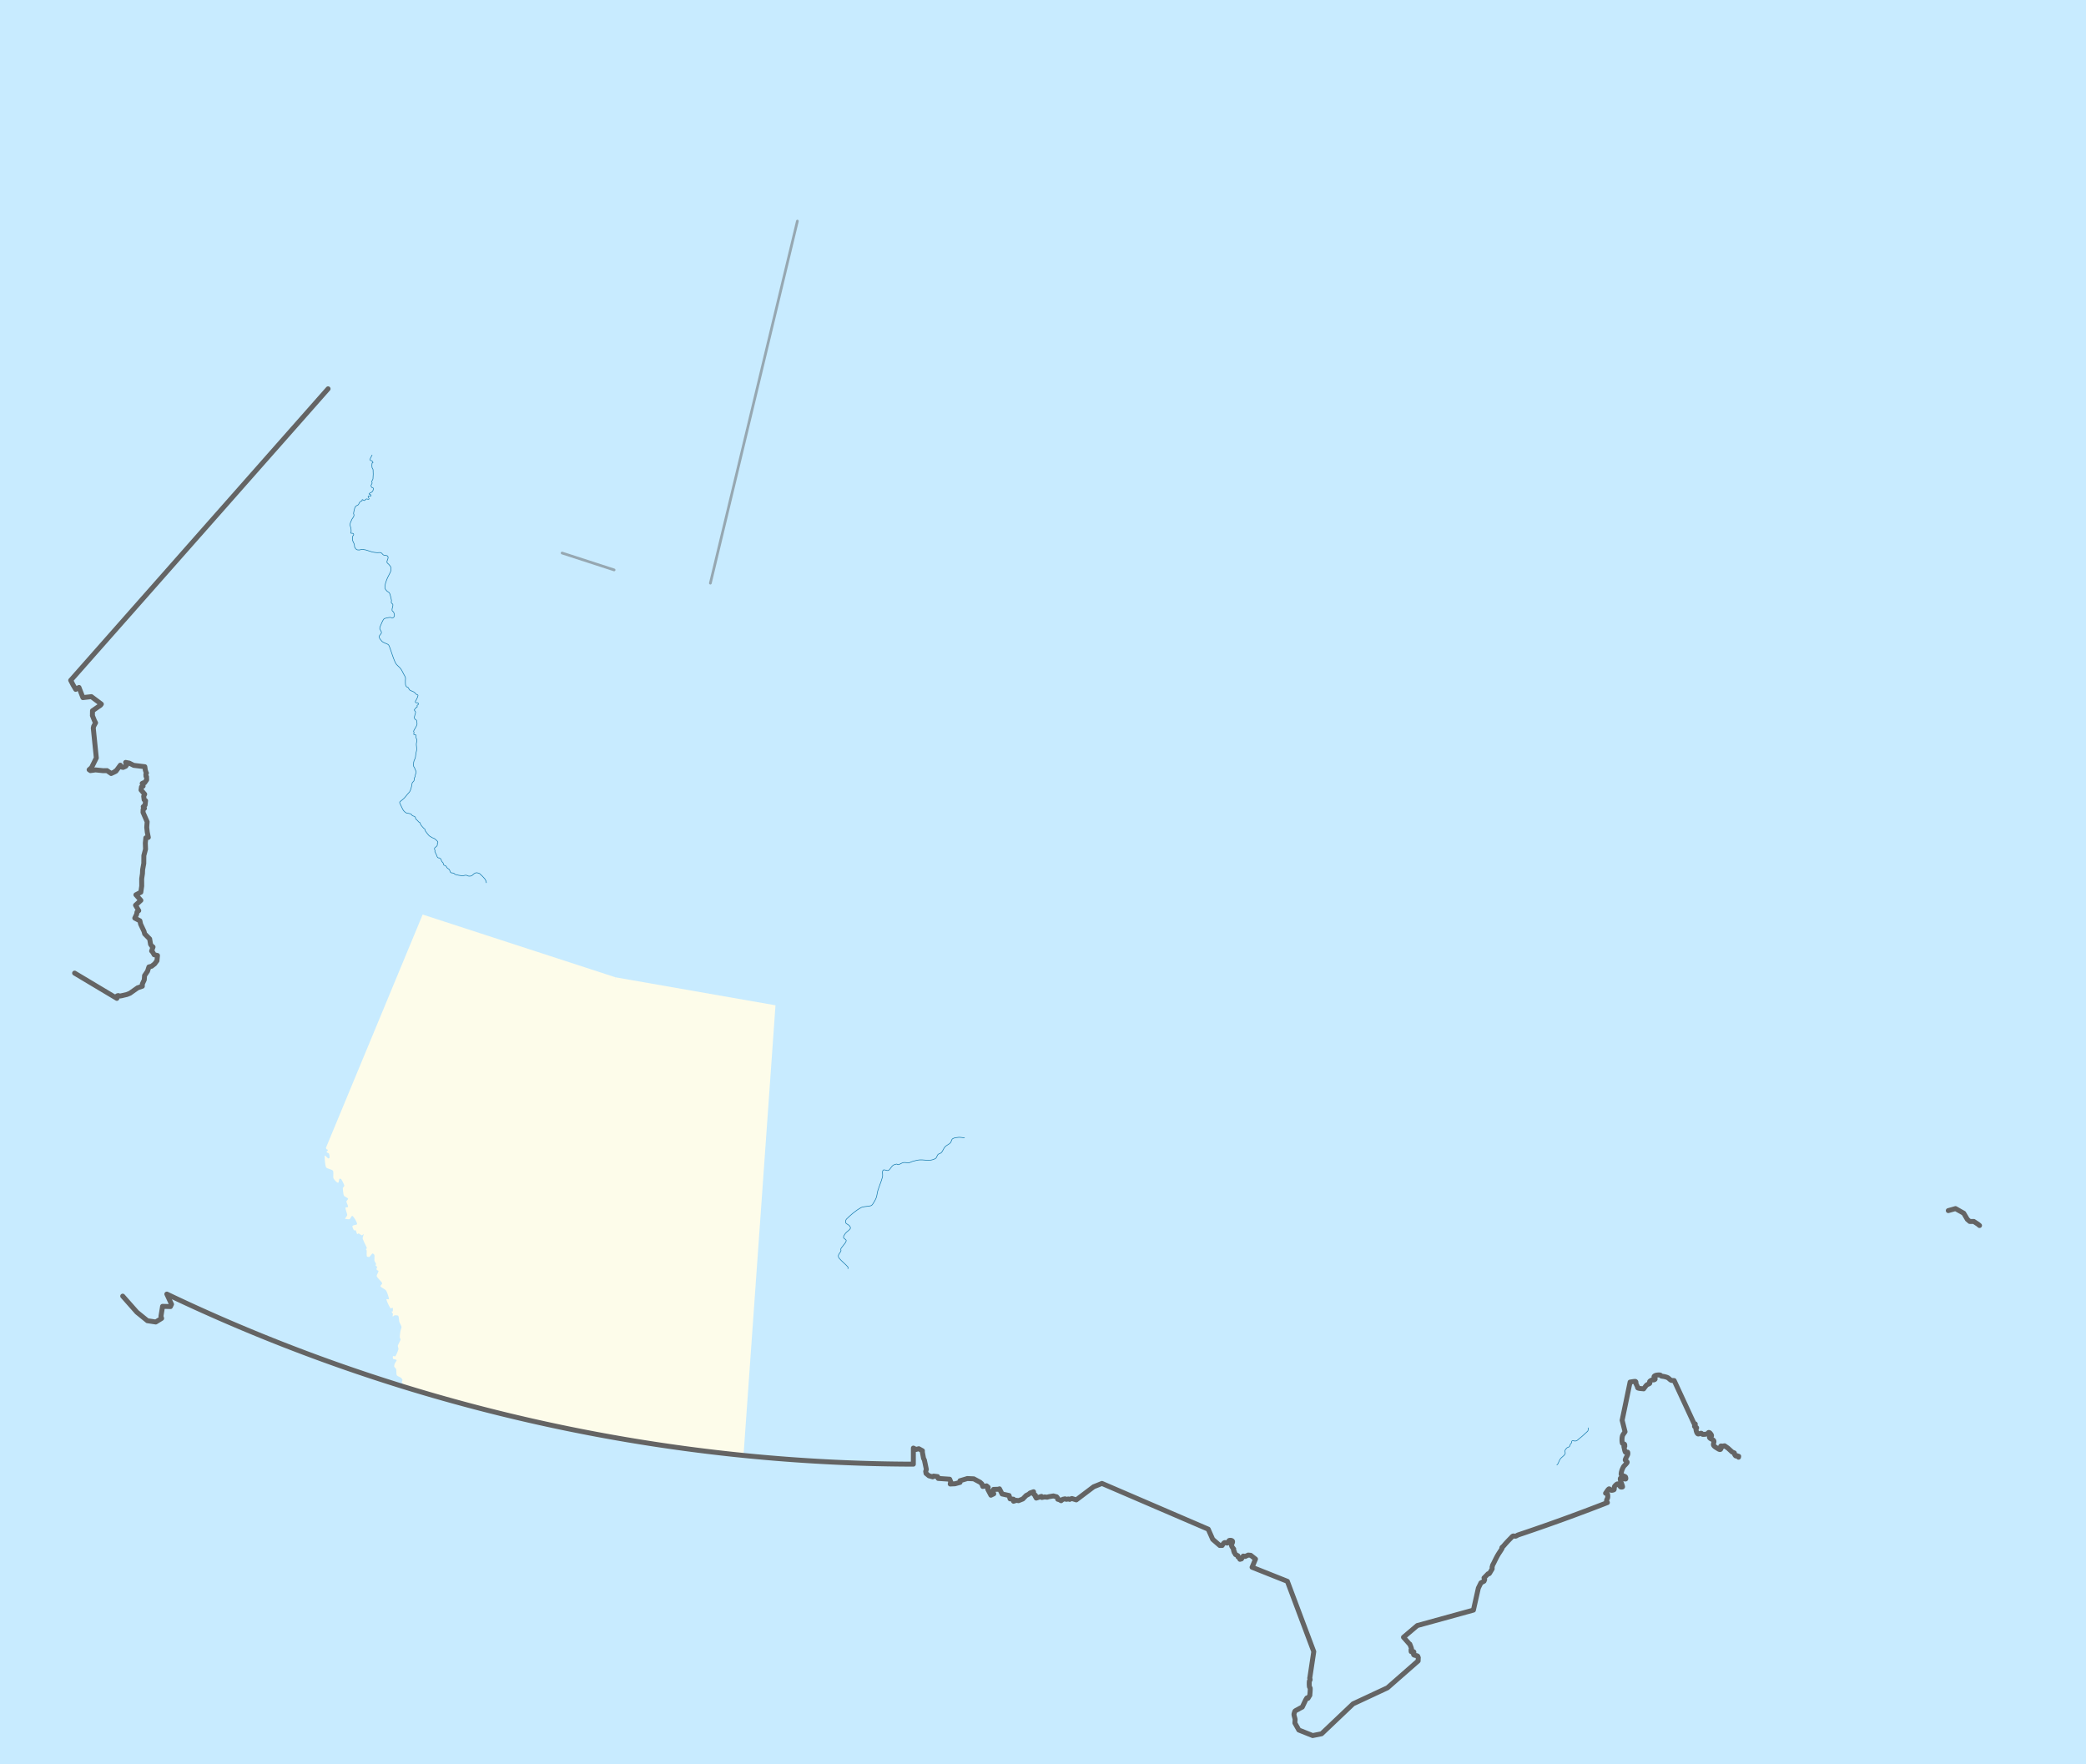 <svg xmlns="http://www.w3.org/2000/svg" xmlns:xlink="http://www.w3.org/1999/xlink" width="1114" height="942" viewBox="-24500 -27050 55700 47100"><style>path{stroke-linejoin:round;stroke-linecap:round}</style><defs id="defs1"><clipPath id="Mainland-Clip"><use xlink:href="#Mainland"/></clipPath><clipPath id="Killiniq-Clip"><use xlink:href="#killiniq"/></clipPath><clipPath id="NT-NU-Clip"><use xlink:href="#victoria"/><use xlink:href="#melville"/><use xlink:href="#mackenzie_king"/><use xlink:href="#borden"/></clipPath></defs><path id="SEA" fill="#c8ebff" stroke="none" d="M-24500-27050h55700v47100h-55700z"/><path d="m-3208-21147-2324 9668m-3959-805 1389 451" id="P-BORDERS1" fill="none" stroke="#646464" stroke-width="72" opacity=".5"/><g id="LAND" fill="#e0e0e0"><use xlink:href="#Mainland"/><use xlink:href="#i-US"/><use xlink:href="#i-GL"/><use xlink:href="#i-PM"/><use xlink:href="#i-IS"/></g><g id="BC" fill="#fdfcea"><path clip-path="url(#Mainland-Clip)" d="m-22032-7952 8818 5321V9968h-531a46541 46541 0 0 1-6300-2465h-2000V-393h665l11-40-2-26 27-8 39 12 43-6 152-36 79-32 204-144 127-44v-58l52-113 8-113 79-117 37-114 72-19 81-63 62-84 14-139-89-21-35-63-32-37 37-107-35-27-31-45-24-143-133-135-18-68-90-191-20-90-136-72 49-103 10-59 46-38-85-144 142-130-132-148 131-69 24-165-1-193 21-143 4-101 31-167 2-210 45-170-6-166 14-137 66-12-28-140-14-128 11-147-110-253 3-80 35-27-32-45 49-45 13-115-38-26-12-91 26-56-97-113 11-80 44-23-24-71 26-14 37-4 56-78-2-81-16-15-3-53 15-33-7-8-22-69-14-92-296-36-119-60-97-19 24 73-23 30-68 30-38-8-37-51-116 159-17-1-8 16-104 48-111-77-101 2-206-21-135 19-35-24 65-58 127-257-81-795 10-49 51-94-27-50-58-144z"/><use xlink:href="#i-CA-BC"/></g><path d="m-13214-2631 5150 1676v11709h-2814a46543 46543 0 0 1-2867-786c0-1-3-4-2-5 3-9 23-34 21-43-3-15-41-47-44-62-3-13 19-53 16-67-3-13-29-46-40-55-20-16-98-44-111-67-16-28-8-130-17-161-5-17-48-54-52-71-4-16 9-64 15-79 7-19 55-73 49-93-6-18-78-18-91-32-10-11-14-62-4-73 8-9 54 13 62 3 25-32 73-150 82-191 4-17-20-71-16-89 8-35 64-130 72-166 3-12-21-47-21-59 0-33 13-133 18-166 4-22 31-89 29-112-4-29-49-106-57-134-10-32-10-135-29-161-11-16-76-17-95-16-13 2-43 38-53 31-11-8 8-53 5-65-3-14-33-50-34-64 0-6 27 0 28-6 5-18 10-79-1-94-7-9-49 22-56 13-32-43-103-189-112-241-3-14 69 8 69-6-2-48-51-188-77-229-21-31-131-81-149-114-8-16 52-64 45-81-16-45-132-142-145-187-9-28 47-109 47-138 1-10-37-20-43-28-6-9-10-40-9-50 1-5 14-13 16-17 1-3 1-15-1-17-7-9-37-27-41-37-3-8 14-32 12-41-4-18-39-68-42-87-6-29 6-122-2-151-3-12-37-44-49-40-24 9-65 81-88 92-12 6-58-6-63-18-12-29-3-126-7-157-1-7-18-24-17-31s25-24 23-31c-17-53-99-201-111-256-5-24 24-98 30-122-11 7-41 38-53 37-20-2-67-45-86-50-8-2-32 22-38 16-14-15-27-82-41-98-6-7-41 4-47-4-13-19-48-92-37-114 12-23 122-26 122-52-1-50-84-188-126-216-19-12-54 76-74 85-22 9-93-2-116-5-2-1-3-9-4-12 11-18 55-69 56-91 1-40-50-156-46-196 1-15 66-9 68-23 5-30-43-114-43-144 0-17 51-58 44-74-10-25-98-57-110-82-18-37-30-162-29-203 1-15 42-48 39-63-7-37-59-139-81-170-5-8-40-21-47-14-15 17-17 108-40 106-33-3-108-87-121-119-16-37 8-168-15-202-22-34-162-54-182-90-31-54-36-246-41-308 0-4 17-2 21 0 17 13 61 62 80 70 8 4 31-14 32-22 3-21-6-88-16-107-7-13-60-27-64-42-4-13 37-41 38-54 0-8-30-13-36-19-6-5-17-27-21-34z" id="AB" fill="#fdfcea"/><path d="m-8064-955 4271 747-854 12019a46542 46542 0 0 1-6231-1057z" id="SK" fill="#fdfcea"/><path clip-path="url(#Mainland-Clip)" d="M-3793-208h7371v11823H-111l-1 429a46543 46543 0 0 1-4535-233l19-197-22-2 40-393-18-2 39-390-21-2 19-189 21-201-21-3 40-389-23-2 40-390-21-2 40-388-21-2 40-387-5-1 36-344-22-2 40-382-19-2 40-382-22-2 40-382-19-2 40-381-23-2 41-381-23-3 40-380-25-3 41-380-24-2 41-379-23-3 41-379-24-3 41-378-24-3 41-378-24-3 41-378h-2z" id="MB" fill="#fdfcea"/><g id="ON" fill="#fdfcea"><path clip-path="url(#Mainland-Clip)" d="M3578 3252v-100h12653v10500l-71 93-17 81-3-1-20 28-23 18-22 9-37 38-8 18c-18 10-41 27-61 31-20 5-48-10-67-3-21 8-39 33-55 49-38 38-88 90-125 131-25 26-54 63-79 90-11 12-30 24-39 38-3 5 7 15 4 20-31 58-84 128-116 185-37 64-79 153-112 219l-22 40-16 57 2 47-71 119-11 11-29 2-32 34-75 76 17 45-17 42-82 44-69 140-132 588-1499 413-368 312 159 180 10 4c14 38 37 87 45 127 2 9-13 17-13 25 0 5 12 6 12 11 2 12-16 31-6 38 16 11 52-11 66 3 12 11-7 38-7 55 1 9 3 25 12 30 26 14 71 13 97 28 11 8 13 30 19 42l1 3-2 23-2 63-819 718-918 428-841 799-238 48-370-148-105-187 3-57c1-13 4-30 2-43-6-38-26-87-29-126-1-19 8-43 14-61 3-11 8-28 18-35 25-20 65-36 93-51l4-5 92-48 92-193 30-49 31 8 32-55 17-25c3-56 13-130 10-186 0-15-19-29-21-43-6-44-6-102-2-146 1-14 20-28 21-42 2-13-8-30-11-43l3-9 105-697-705-1878-942-375 91-218-128-101-67-6-77 36-55-9-47 75-41 11-24-48-26-13-6-35-63-32-11-24-23-31 6-18-16-11-12-51 9-10-4-5c-17-27-50-59-55-90-5-35 39-83 25-115-11-24-60-29-84-20-22 8-22 57-44 67s-59-18-83-9-41 44-59 63l-4 12-64 1-189-164-120-272-2838-1221-221 89-464 350-117-36-55 18-3 5-36-11-56 9-34-13-58 12-47 38-46-27-43-12-7-37-23-28-87-23-119 20-46 13-70-6-73 14-7-4-3-25-139 45-28-49 5-28-42-23-7-69-93 33-37 32-67 35-91 93-114 45-56-9-76 24-1-54-92-10-27-89-186-41-70-137-30 11-128 4-29 42 34 76-76 37-86-163 13-49-43-37-101 15-25-69-47-43-169-91-171-8-196 59v44l-133 37-128 6 13-60-28-68-306-21-17-49-107-13-23 20-100-28-78-64-9-54 17-55-52-247-23-47-31-164 1-38-97-54-73 19-71-36 9-3817 974-991z"/><use xlink:href="#i-CA-ON"/></g><g id="QC" fill="#fdfcea"><path clip-path="url(#Mainland-Clip)" d="M10559 8018 7927 4518v-9500h16688V6503h-1297l-4024 3467-76-6c-11-22-28-50-35-74-4-10 3-27-1-37-2-8-10-19-18-19-42-1-97 13-138 18l-212 1019 77 307c-21 36-61 78-71 119-12 54-14 132 0 187 5 18 45 14 57 29 10 13 5 38 7 54l-23 9c8 29 22 121 39 146 7 10 52-6 60 2 9 9 7 49 3 61-9 31-64 114-66 147-1 16 55 47 51 62-7 29-79 90-95 115-13 20-42 84-48 107-7 21-25 90-14 109 12 22 93 40 110 58 9 8 17 54 6 57-27 8-129-43-140-16-17 43 56 178 58 224 0 10-41 10-49 5-20-12-60-81-83-82-22-2-72 52-83 70-9 15-1 70-12 83-10 11-59 20-74 18-14-2-48-45-61-38-26 13-73 93-91 116 14 3 39-2 46 11 14 27 14 70 11 100-3 28-29 60-31 88-1 17 15 36 22 51a51015 51015 0 0 1-2390 866l8-18 37-38 22-9 23-18 20-28 3 1 17-81 71-93-156-84-26-304c-23 0-54 0-77-1-1 0 1-3 1-3-19 2-43 11-61 10-28-2-64-22-91-18-19 2-34 29-52 34-49 14-121 7-166 29-22 11-21 53-37 71-17 18-46 35-69 44-26 10-68 6-92 21-24 14-38 53-59 70-63 52-160 106-218 162-35 33-58 96-89 132-8 9-27 20-39 15-42-17-86-64-128-82-30-13-75-22-108-19-31 3-73 17-95 39-10 10 19 34 10 45-21 23-62 46-93 48-32 1-68-34-100-38-34-4-82 26-114 12-45-21-89-76-117-117-6-9 18-22 16-33-1-13-11-30-23-35-14-5-36 14-48 7-16-9-27-35-32-53-6-22 6-57-5-78-9-16-35-26-52-30-19-4-46-2-65 4-10 2-27 11-26 21 4 27 42 56 39 84-1 19-30 39-49 38-56 0-131-19-183-41-32-13-67-45-87-72-13-18 1-60-18-71-75-43-189-69-272-95-26-8-63-20-91-19-6 0 3 21-4 22-35 8-85 5-121 3-37-2-85-15-122-15-12 0-25 17-37 17-25 1-56-16-80-14-27 1-62 11-87 23-15 7-24 35-40 37-21 3-44-25-65-25-71 1-164 25-235 29-12 0-30-7-37-16-10-11-2-38-14-47-31-21-85-25-119-42-38-20-87-50-117-80-23-23-33-69-54-93-19-20-57-33-76-53-32-35-60-94-93-128-6-6-22 4-29-1-32-21-71-54-97-82-20-21-35-59-55-80-26-29-78-52-96-87-24-46-11-125-37-170-36-61-134-106-163-171-18-40 16-101 23-144z"/><use xlink:href="#i-CA-QC"/></g><g id="NB" fill="#fdfcea"><path clip-path="url(#Mainland-Clip)" d="m20462 8543 8-12 38-20 136-153 68-33 53 30 1324-398h1501v3763h-1837l-115-105-88-61-39 6c-3 4-5 12-9 12-17 0-41-21-54-10-11 9 12 32 10 46-3 15-10 41-25 44-22 4-49-14-67-26-36-23-91-50-110-87-17-32 22-88 5-120-20-38-96-48-115-87-8-19 52-23 54-44 4-24-22-54-38-73-8-9-26-20-38-17-12 4-15 30-27 34-39 12-93 19-133 16-14-2-24-28-39-29-28-3-69 31-92 14-31-24-42-83-49-122-3-12 24-28 18-39-8-18-48-18-55-37-6-18 23-42 20-61-2-11-24-11-34-17l-530-1145c-24-3-59 1-82-9-30-13-59-52-89-68-26-14-65-23-94-30-22-6-55-6-77-14-11-5-20-23-32-26-21-5-51-3-73-1-19 2-46 7-64 17-11 5-27 19-27 31 1 20 33 40 30 59-2 14-27 20-41 24-9 2-22-8-30-4-24 9-58 24-74 44-9 12 10 39 0 51-17 20-58 25-78 43-30 27-59 73-84 104-46-7-109-6-152-23-13-6-13-32-18-46l154-127 124-149 72-186-165-371 179-80-38-86 357-162c-1 5-5 12-3 17 8 18 18 46 35 57 10 7 28-6 40-8 8-1 18-3 26-3 32 1 75 2 106 8 8 2 15 11 22 16 1-17-5-43 3-58 7-12 26-17 39-21 16-5 43 2 57-8 16-12 22-40 34-56s26-44 46-49c25-5 63 34 84 19 15-11-27-38-30-57-3-14 3-34 9-47 8-16 23-37 38-47 13-9 36-6 51-12 3-1 3-8 4-11z"/><use xlink:href="#i-CA-NB"/></g><g id="NS" fill="#fdfcea"><path clip-path="url(#Mainland-Clip)" d="m23343 9612-8-20 255-206v-500h2300v4000h-3654v-972l934-1826 43-202 46-38-4-46 13-54 6-60v-24l73-35z"/><use xlink:href="#i-CA-NS"/></g><use xlink:href="#i-CA-PE" id="PE" fill="#fdfcea"/><g id="NL" fill="#c12838"><path clip-path="url(#Mainland-Clip)" d="M15756-4173h9500v5985h-641l-362-534a43223 43223 0 0 1-3895 2352c-19-20-74-42-62-67 15-32 125-9 112-42-33-81-131-163-209-202-45-22-118 27-166 14-34-9-68-50-85-81-16-28-29-76-19-106 15-42 62-84 96-113 65-58 207-92 230-176 14-51-127-7-173-33-33-19-50-74-71-105-3 28 3 118-14 141-31 44-184 122-208 170-16 31 17 139 30 172 5 12 46 26 55 35 19 19 76 77 84 102 10 30-10 128 1 158 9 25 79 74 89 98 7 20-17 85-11 106s53 71 66 89c1 1-3-5-4-4-13 7-59 26-59 40 1 29 48 109 66 132 16 21 87 60 101 82 8 13 2 65-5 79-5 10-41 21-47 31-12 24-9 131-37 131-43 1-137-107-175-128-7-4-30 10-37 13-20 7-84 22-100 37-8 7 12 46 3 52-27 16-120 41-151 37-28-4-93-70-121-70-16 0-24 80-37 71-25-19-38-121-60-143-17-18-96-27-117-41-11-8-22-49-30-59-1-3-10-2-13-2-8 34-9 152-39 169-22 13-36-106-61-114s-101 36-121 53c-14 12-22 74-38 84-16 11-79 14-96 4-14-9-11-69-24-79-31-25-139-77-177-85-10-2-23 35-19 44 13 24 84 77 93 103 4 12-33 46-45 44-25-3-90-47-109-64s-73-76-74-101c-2-21 69-66 62-86-18-51-146-162-167-211-9-23 41-96 32-118-13-32-115-84-125-117-5-17 88-22 79-37-24-41-139-140-186-147-23-4 11 97 1 118-7 16-72 29-73 46-3 41 57 156 54 197-3 33-55 129-84 145-22 12-98-24-118-38-22-16-58-101-84-105-18-4-12 71-23 85-5 6-31-7-38-9-16-2-66 0-78-10-35-31-129-139-145-183-9-24 7-113 30-122 39-15 184 68 206 33 26-42-60-188-82-232-6-11-51-22-52-34-3-21 47-79 37-98-15-28-103-80-135-84-31-4-119 57-149 49-53-14-180-128-230-151-10-5-43 21-54 19-8-1-22-24-20-32 3-14 55-51 43-60-47-33-225-69-272-102-22-15-51-95-48-121 2-21 73-63 67-83-18-55-161-176-170-233-5-33 104-87 115-118 7-20-58-89-39-96 34-14 143 44 180 42 10-1 10-43 5-53-7-13-53-36-58-50-3-7 26-12 32-15 8-29 56-120 41-146-21-36-149-75-185-98-45-29-188-114-218-159-10-16 49-61 66-68 14-6 61 4 73 13 6 5-14 33-7 37 54 31 226 103 285 120 39 11 162 40 199 23 19-9 0-90-12-109-23-35-131-110-154-146-6-9 45-27 39-36-18-25-110-64-127-89-12-20 6-97-8-116s-92-28-109-44c-8-9-4-59 7-58 28 3 94 63 121 69 8 2 1-42 9-39 74 32 282 158 353 197 10-6 38-32 50-32 15-1 58 29 73 27 27-4 95-59 122-55 17 2 30 63 43 74 28 23 122 80 157 87 10 3-5-46 4-51 22-13 107-8 127-23 10-7-15-46-23-55-12-14-81-35-75-52 8-19 83-8 101-18 18-8 63-49 69-68 9-28-18-121-1-144 12-17 82-3 103 0 32 5 133 17 160 35 17 12 13 92 32 97 28 7 111-35 131-56 12-12-6-80 10-88 35-17 155-19 193-13 31 5 111 75 142 70 32-5 91-92 118-110 11-7 64 8 64-5 0-17-49-49-65-57-23-13-108-22-126-42-9-10 39-46 37-60-2-12-49-24-54-36-8-19-25-90-9-103 22-18 139 23 141-5 4-54-101-195-122-245-4-9-9-41-5-50 6-12 45-36 50-49 5-11 10-62-2-59-26 7-78 76-103 87-12 4-61-5-61-18-1-18 52-53 56-71 2-8-40-18-34-25 18-26 107-72 125-98 6-8-14-47-24-45-42 9-153 82-195 92-18 4-76-12-87-27-7-10 35-37 33-49-4-32-39-123-60-147-6-8-41 27-47 18-15-21-13-107-31-126-11-13-73 7-86-4-19-16-61-89-54-113 13-40 113-126 136-161 6-8 15-50 5-48-27 6-93 68-120 75-10 3-31-30-41-30-25 2-96 27-117 40-14 8-37 68-53 62-21-9-53-80-51-103 1-23 65-69 64-91-2-17-58-42-75-39-17 2-45 64-61 58-37-14-138-97-144-136-5-24 96-19 116-33 12-8 33-51 29-65-5-19-49-62-66-73-37-25-171-69-198-105-14-18 31-87 30-110-1-18-40-63-38-80 1-18 54-55 50-72-9-41-94-139-107-179-2-8 42-11 42-20 0-29-23-116-41-138-10-11-66 8-77-2-14-12-34-68-30-86 4-19 72-56 63-73-25-51-172-150-202-198-8-14 32-60 31-77-1-14-27-56-41-57-16-1-48 61-61 51-34-26-71-165-110-184-29-14-119 61-151 57-24-4-59-83-82-92-22-7-96 32-116 21-22-12-56-89-54-114 1-23 62-71 66-93 5-31-36-122-29-152 4-16 66-22 73-36 7-15-25-66-18-81 4-12 52-6 59-16 9-12 11-63 5-78-5-13-43-39-56-46-7-4-33-10-38-4-12 13-15 80-33 84-22 5-89-35-99-55-11-21-5-97 8-116 19-27 111-73 139-92 16-12 66-49 80-64 8-9 37-44 30-55-12-19-76-51-99-55s-96 6-117 18c-8 4 7 38 2 45-16 23-84 73-98 97-9 13 0 67-11 78-10 10-57 5-68-2-17-12-40-77-59-84-22-8-94 13-115 22-10 5-20 42-31 44-22 4-87-25-109-19-15 5-37 75-50 66-28-20-74-120-75-154-1-16 53-37 69-38 32-1 126 37 158 30 22-4 79-56 78-78 0-19-62-49-81-53-16-2-61 34-75 26-24-14-67-93-81-118-20-36-86-147-92-189-3-28 54-104 50-132-2-13-57-8-66 2-23 25-47 131-73 152-15 12-77-11-94-20-12-7-38-41-43-54-13-33-32-141-47-173-10-21-68-61-77-82-7-14-5-66 2-80 4-7 36 2 40-5 7-13 17-67 4-73-24-9-100 30-125 24-22-5-89-50-86-72s90-25 103-43c7-10-48-30-44-41 6-17 68-34 75-50 5-10-23-41-34-43-13-2-50 25-63 26-18 0-70-14-86-23-7-5-22-31-20-39 4-13 35-40 46-49 18-14 78-49 98-62z"/><use xlink:href="#i-CA-NL"/><use xlink:href="#i-CA-NU-NL"/></g><g id="YT" fill="#fdfcea"><path clip-path="url(#Mainland-Clip)" d="M-15922-16462h1000v12984h-174a34499 34499 0 0 1-6936-4474l2-121 214-148 22-29-266-199-226 26-105-271-88 50-70-119-63-122z"/><use xlink:href="#i-CA-YT"/></g><g id="NT" fill="#fdfcea"><path clip-path="url(#Mainland-Clip)" d="M-15092-14714v-1000h11806V-208h-503a34500 34500 0 0 1-4 0 34500 34500 0 0 1-4271-747 34499 34499 0 0 1-5150-1676 34499 34499 0 0 1-1882-847c-11-23-43-90-53-113-1-2-1-8-1-10 4-66 10-264 22-329 4-19 60-62 56-82s-79-40-84-60c-14-55-17-230-1-285 5-19 82-20 93-36 23-34 71-153 62-192-6-27-92-75-120-71-23 3-42 92-65 96-37 6-141-51-178-56-12-1-43 27-55 26-17-1-67-24-80-37-12-12-21-67-34-78-8-6-38 12-47 10s-32-19-35-28c-8-25 6-119-17-131-24-12-91 63-117 61-16-2-21-64-32-76-8-10-44-35-56-30-16 8-29 70-45 77-12 4-44-28-54-37-14-12-47-59-63-67-12-6-54 5-67 2-20-5-98-21-98-42 1-60 97-221 103-281 2-15-67-9-72-23-6-22 18-93 33-110 12-12 76 1 84-14 30-55 81-237 88-299 2-19-30-72-45-84-18-15-99-24-110-45-37-71-106-302-115-381-2-16 59-29 67-43 6-11 2-56-6-65-9-10-59-3-64-15-7-19 18-81 17-102-1-55-2-226-29-274-13-22-107 12-129-2-42-26-135-147-169-184 14-8 61-25 67-39 7-15-22-66-15-80 11-21 83-51 95-71 5-9-30-40-23-48 16-16 105-16 108-38 6-41-73-148-75-189-5-67 11-272 38-333 17-39 151-90 168-128 9-22-69-68-74-91-6-25 27-100 23-125-5-27-64-97-64-125 0-15 50-34 65-33 18 0 64 45 80 37 21-10 36-91 55-105 11-7 59 33 61 21 10-59 5-242-11-300-4-14-63 12-74 3-10-9-15-63-3-70 21-11 99 19 120 7 20-12 65-83 55-105-8-20-90 6-104-9-18-20-13-108-23-134-9-27-68-97-70-126-1-13 55-21 57-35 1-11-46-16-49-27-7-22-6-95 6-115 7-12 64 0 69-14 17-51 21-217 27-272-15-23-50-101-74-115-16-9-74 24-93 20-27-7-128-42-124-71 6-34 134-59 152-89 9-15-63-42-66-60-5-36 32-145 30-182 0-12-36-31-41-42-11-25-16-111-32-134-9-13-66-12-76-24-8-11-8-61 3-71 12-12 73-5 87-16 15-12 26-76 42-87 18-12 88-1 108-10 9-5 22-41 17-50-8-14-67-27-67-43-1-24 68-77 62-100-6-18-84 6-94-9-11-16 14-78 30-86 20-11 91 17 112 10 18-5 53-55 70-63s74-13 93-15c0 0-2 3-2 2 36-23 154-84 179-118 21-29 33-139 33-174-1-32-53-127-37-154 16-25 118-12 145-22 9-3 28-34 22-41-11-12-69-9-78-22-7-11 27-54 20-65-8-12-56-16-70-13-26 7-96 57-124 58-11 1-33-40-28-50 9-17 73-34 80-52 6-15-11-72-26-76-41-12-169 18-209 8-18-5-52-56-50-74 2-16 61-34 66-50 5-15-39-59-29-71 16-18 101-16 118-34 20-20 50-107 47-135-2-20-76-52-67-69 22-43 147-125 184-156l1-2c13-2 63 7 63-6 2-46-65-182-53-227 6-22 95 28 111 13 24-23 43-126 44-160 0-13-40-37-42-50-1-15 14-66 29-68 22-4 82 36 103 46a26929 26929 0 0 1-801-583c18-34 66-142 92-171 18-20 104-42 122-63 17-19 30-97 42-119 23-43 116-157 130-203 5-16-43-53-52-67-1-3 0-12 1-14 6-8 28-28 33-36 2-2 0-9 0-11z"/><use xlink:href="#i-CA-NT"/><use xlink:href="#i-CA-NT-NU"/></g><g id="NU" fill="#fdfcea"><path clip-path="url(#Mainland-Clip)" d="M-9491-12284v-1000H6509V1H94a34500 34500 0 0 1-3883-209l503-4551-1349-501-1906-706-421-843a28552 28552 0 0 1-795-212l-2397-3710z"/><path clip-path="url(#NT-NU-Clip)" d="M-3208-21147h1100v11500h-6100v-2186h106l69 30-86-328 51-110a23675 23675 0 0 0 1498 488l-50 173 84 24 9-31 21 20 42 9 46-12-5-26-38 1 3-27 26-92a23675 23675 0 0 0 900 235z"/><path clip-path="url(#Killiniq-Clip)" d="M15741-4139h-250v-203h255z"/><use xlink:href="#i-CA-NU"/></g><use id="LAKES" fill="#c8ebff" xlink:href="#Lakes"/><g id="SHORELINES_RIVERS" opacity="1" fill="none" stroke="#1278ab"><use stroke-width="20" xlink:href="#Lakes"/><path stroke-width="16" d="M-14565-14899c-17 35-45 80-56 118-2 9 8 24 16 29 7 5 22-3 29 2 13 8 26 26 33 39 3 6 2 16-2 21-4 4-18-4-20 2-6 35-7 82-2 117 3 20 27 43 29 64 6 72 5 170-3 242-2 23-27 47-32 70-2 13 12 31 9 45-3 22-29 47-29 69 0 18 16 39 29 52 7 8 30 2 32 13 3 26-4 65-20 86-19 26-64 38-90 58-3 3-5 11-2 14 13 11 39 11 49 25 6 8 1 27-8 31-15 6-37-10-53-7-8 1-17 12-16 19 2 15 18 31 23 46 3 5 8 16 3 20-6 7-20 6-29 5-11-1-25-12-36-10-11 1-22 13-31 20s-17 24-28 24c-18 0-35-21-52-25-4-2-11 5-12 10-2 5 9 14 5 18-12 12-38 15-51 26-12 10-22 28-30 41-7 12-11 31-20 41-11 11-33 15-45 24-13 9-32 22-40 36-13 23-20 57-26 82-7 28-16 66-18 94 0 11 11 24 12 35 0 15-4 35-10 48-10 22-34 45-44 66-19 42-47 97-52 142-4 30 18 69 23 99 4 27 8 63 7 90-1 8-11 18-12 27 0 6 3 16 8 19 8 4 20-1 29 0 10 2 26 4 34 11 6 6 9 20 9 29 0 6-7 12-10 17-7 10-19 23-21 35-5 27-7 66 0 93 8 35 36 76 47 110 7 24 2 58 12 80 11 23 32 50 53 63 17 10 45 6 65 9h2c21-4 50-12 71-12 30-1 70 3 99 10 55 13 124 43 179 56 38 9 90 14 129 18 30 2 72-10 101 1 26 9 45 50 70 62 27 13 72 6 98 21 14 8 25 31 24 47-2 38-36 86-32 124 2 22 35 39 49 56 17 22 45 48 53 74 9 30 10 76 0 107-17 56-62 121-85 175-19 44-43 104-55 150-9 38-21 91-14 129 5 28 33 59 52 79 16 17 47 26 61 43 12 13 19 37 24 53 13 45 29 105 36 151 3 19-10 45-4 63 6 19 41 33 43 54 4 45-29 104-24 149 2 20 35 34 44 53 11 24 22 60 21 87-1 17-12 41-26 52-13 10-37 10-53 9-9 0-18-13-27-12-37 2-84 11-119 20-19 5-47 11-59 26-30 38-55 98-73 142-14 32-36 75-35 110 2 35 48 74 45 109-3 39-64 75-62 113 2 41 45 86 72 117 16 18 47 32 68 43 31 17 80 28 107 51 19 18 29 55 39 80 22 57 46 134 66 192 11 31 25 73 37 103 18 42 38 100 64 137 30 43 90 85 121 127 32 43 62 108 87 155 13 24 34 55 41 82 6 22-1 53-1 76 0 33-2 78 3 112 3 17 11 41 23 54 10 12 35 14 46 25 17 18 26 52 45 67 27 21 74 31 104 49 16 9 35 27 49 41 7 6 11 18 19 23 10 7 29 8 39 16 6 4 10 15 9 21-6 27-22 61-33 87-10 23-34 50-39 75-2 9 10 23 18 28 10 4 25-4 35-1 11 4 28 11 32 22 3 9-5 24-12 32-4 6-17 7-23 13-3 4-4 12-4 17 1 8 10 18 7 25-5 9-22 8-29 14-7 7-9 20-15 28-10 12-30 22-35 36-4 7 5 18 9 25 6 12 24 25 24 38 2 23-12 52-17 74-5 25-18 57-16 81 2 15 18 31 28 42 8 9 26 13 31 24 9 19 9 48 11 69 1 14 4 32 0 45-6 23-22 50-32 70-17 32-46 70-57 104-4 11 12 26 12 38 0 13-10 29-10 41 0 5 5 10 10 11 11 4 30 0 41 6 7 4 11 16 12 23 2 17-5 39-2 56 2 12 15 26 19 38 4 10 7 25 6 36-3 30-16 68-17 97-1 21 6 49 7 71 2 26 5 62 2 89-3 26-14 60-19 87-4 25-5 60-10 85-3 20-10 45-17 64-4 12-16 26-20 38-6 17-11 40-14 58-2 17-2 40-2 58 0 13-1 32 3 45 5 14 19 28 25 41 7 14 13 33 18 47 7 18 23 40 23 60 0 27-18 62-24 89-2 10 2 24-1 33-5 15-22 30-26 44-2 10 6 23 4 33-2 14-9 33-17 46-9 15-32 28-39 44-10 23-9 56-15 80-5 23-13 54-20 76-9 25-20 58-33 80-15 23-42 48-60 69-28 34-63 81-94 112-24 25-63 51-89 74-9 8-23 18-25 29-3 14 7 32 12 44 11 26 29 60 41 85 14 28 29 68 48 92s50 51 77 66c18 9 46 6 66 11 20 6 48 13 66 24 12 8 19 30 32 38 11 8 32 7 44 14 11 5 26 14 32 25 7 11 3 32 9 43 7 13 24 23 34 33 15 15 32 37 48 51 9 8 26 15 37 22 0 1 1 1 1 2 0 0 1 1 1 2 4 14 5 34 13 46 21 31 54 68 79 96 7 7 20 12 28 18 1 1 1 2 2 3 4 15 7 37 15 50 21 33 54 73 78 103 9 10 20 24 31 32 21 15 52 34 75 46 16 8 40 13 56 23 18 11 40 31 56 46 10 10 25 23 33 35 4 8 6 21 4 30-1 9-13 18-15 27-2 7 6 17 5 24-2 12-8 29-16 39-16 20-53 36-62 60-7 19 12 45 14 65 1 5-8 10-6 15 5 20 21 43 28 62 2 5 1 13 4 18 2 5 9 8 12 12s3 12 6 17c1 4 6 8 7 13 1 3-1 8 0 12 3 8 9 19 15 25 5 7 14 14 22 17 5 2 13-3 19-2 13 5 30 15 41 23 5 4 8 12 11 18 5 12 9 30 15 42s16 25 24 36c5 5 15 11 18 17 7 16 5 42 17 54 12 14 42 15 56 28 15 13 24 42 38 56 14 15 42 23 54 39 14 19 18 52 31 72 5 8 18 14 28 17 12 4 30 1 43 4 9 2 21 8 30 14 7 5 13 20 22 22 55 16 129 33 185 37 33 3 76-16 108-15 20 1 44 19 63 23 17 3 41 3 58 0 13-2 30-10 41-18 18-12 37-35 55-47 14-9 35-20 52-23 18-2 41 4 58 8 13 4 31 9 41 18 42 37 95 91 131 134 14 17 26 43 34 62 5 13 6 32 9 45m9654 10304c0-14 8-35 0-45-64-76-169-156-232-232-15-18-28-52-23-75 10-40 54-81 69-120 6-16-8-41-3-57 10-25 36-50 51-72 28-44 88-95 93-147 3-34-69-53-72-86-4-36 29-80 51-109 34-45 108-83 133-134 10-21-15-55-30-73-23-28-80-42-94-75-12-28-2-78 20-100 103-104 254-233 383-303 71-39 188-29 266-52 19-5 39-25 50-42 34-49 74-118 95-174 20-53 25-131 42-186 33-112 97-256 125-370 11-44-6-105 2-149 2-15 16-35 30-37 38-6 91 30 125 14 47-23 76-98 118-130 25-20 67-35 98-39 15-3 34 19 50 16 42-9 91-48 134-56 45-8 107 10 152 4 29-4 63-28 91-35 58-16 137-37 197-41 80-5 188 17 268 10 49-5 116-23 156-51 29-21 35-77 60-103 22-22 70-28 92-51 37-41 60-115 98-155 36-39 107-67 143-106 25-26 26-87 57-108 42-28 113-35 163-39 47-3 108 10 154 14m15819 8734c8-9 22-19 28-30 22-38 38-96 64-131 32-44 100-83 127-130 14-25-10-69-1-96 8-25 34-53 54-71 16-14 49-16 63-32 14-15 15-45 25-62 7-12 23-21 28-33 9-17 3-50 19-59 19-11 51 6 73 5 17-1 42-1 56-12 90-69 204-170 285-249 11-11 14-32 16-46 2-13 0-30 0-43"/></g><g id="P-BORDERS2" fill="none" stroke="#646464" stroke-width="72"><path clip-path="url(#Mainland-Clip)" d="m-13214-2631-2585 6234c4 7 15 29 21 34 6 6 36 11 36 19-1 13-42 41-38 54 4 15 57 29 64 42 10 19 19 86 16 107-1 8-24 26-32 22-19-8-63-57-80-70-4-2-21-4-21 0 5 62 10 254 41 308 20 36 160 56 182 90 23 34-1 165 15 202 13 32 88 116 121 119 23 2 25-89 40-106 7-7 42 6 47 14 22 31 74 133 81 170 3 15-38 48-39 63-1 41 11 166 29 203 12 25 100 57 110 82 7 16-44 57-44 74 0 30 48 114 43 144-2 14-67 8-68 23-4 40 47 156 46 196-1 22-45 73-56 91 1 3 2 11 4 12 23 3 94 14 116 5 20-9 55-97 74-85 42 28 125 166 126 216 0 26-110 29-122 52-11 22 24 95 37 114 6 8 41-3 47 4 14 16 27 83 41 98 6 6 30-18 38-16 19 5 66 48 86 50 12 1 42-30 53-37-6 24-35 98-30 122 12 55 94 203 111 256 2 7-22 24-23 31s16 24 17 31c4 31-5 128 7 157 5 12 51 24 63 18 23-11 64-83 88-92 12-4 46 28 49 40 8 29-4 122 2 151 3 19 38 69 42 87 2 9-15 33-12 41 4 10 34 28 41 37 2 2 2 14 1 17-2 4-15 12-16 17-1 10 3 41 9 50 6 8 44 18 43 28 0 29-56 110-47 138 13 45 129 142 145 187 7 17-53 65-45 81 18 33 128 83 149 114 26 41 75 181 77 229 0 14-72-8-69 6 9 52 80 198 112 241 7 9 49-22 56-13 11 15 6 76 1 94-1 6-28 0-28 6 1 14 31 50 34 64 3 12-16 57-5 65 10 7 40-29 53-31 19-1 84 0 95 16 19 26 19 129 29 161 8 28 53 105 57 134 2 23-25 90-29 112-5 33-18 133-18 166 0 12 24 47 21 59-8 36-64 131-72 166-4 18 20 72 16 89-9 41-57 159-82 191-8 10-54-12-62-3-10 11-6 62 4 73 13 14 85 14 91 32 6 20-42 74-49 93-6 15-19 63-15 79 4 17 47 54 52 71 9 31 1 133 17 161 13 23 91 51 111 67 11 9 37 42 40 55 3 14-19 54-16 67 3 15 41 47 44 62 2 9-18 34-21 43-1 1 2 4 2 5M-8064-955l-2814 11709M-3793-208l-459 4145h2l-41 378 24 3-41 378 24 3-41 378 24 3-41 379 23 3-41 379 24 2-41 380 25 3-40 380 23 3-41 381 23 2-40 381 19 2-40 382 22 2-40 382 19 2-40 382 22 2-36 344 5 1-40 387 21 2-40 388 21 2-40 390 23 2-40 389 21 3-21 201-19 189 21 2-39 390 18 2-40 393 22 2-19 197m8225-8559L872 6807l-974 991-9 3817m10670-3597 1045 4210c-7 43-41 104-23 144 29 65 127 110 163 171 26 45 13 124 37 170 18 35 70 58 96 87 20 21 35 59 55 80 26 28 65 61 97 82 7 5 23-5 29 1 33 34 61 93 93 128 19 20 57 33 76 53 21 24 31 70 54 93 30 30 79 60 117 80 34 17 88 21 119 42 12 9 4 36 14 47 7 9 25 16 37 16 71-4 164-28 235-29 21 0 44 28 65 25 16-2 25-30 40-37 25-12 60-22 87-23 24-2 55 15 80 14 12 0 25-17 37-17 37 0 85 13 122 15 36 2 86 5 121-3 7-1-2-22 4-22 28-1 65 11 91 19 83 26 197 52 272 95 19 11 5 53 18 71 20 27 55 59 87 72 52 22 127 41 183 41 19 1 48-19 49-38 3-28-35-57-39-84-1-10 16-19 26-21 19-6 46-8 65-4 17 4 43 14 52 30 11 21-1 56 5 78 5 18 16 44 32 53 12 7 34-12 48-7 12 5 22 22 23 35 2 11-22 24-16 33 28 41 72 96 117 117 32 14 80-16 114-12 32 4 68 39 100 38 31-2 72-25 93-48 9-11-20-35-10-45 22-22 64-36 95-39 33-3 78 6 108 19 42 18 86 65 128 82 12 5 31-6 39-15 31-36 54-99 89-132 58-56 155-110 218-162 21-17 35-56 59-70 24-15 66-11 92-21 23-9 52-26 69-44 16-18 15-60 37-71 45-22 117-15 166-29 18-5 33-32 52-34 27-4 63 16 91 18 18 1 42-8 61-10 0 0-2 3-1 3 23 1 54 1 77 1l26 304 156 84-71 93-17 81-3-1-20 28-23 18-22 9-37 38-8 18m-274-18109c-20 13-80 48-98 62-11 9-42 36-46 49-2 8 13 34 20 39 16 9 68 23 86 23 13-1 50-28 63-26 11 2 39 33 34 43-7 16-69 33-75 50-4 11 51 31 44 41-13 18-100 21-103 43s64 67 86 72c25 6 101-33 125-24 13 6 3 60-4 73-4 7-36-2-40 5-7 14-9 66-2 80 9 21 67 61 77 82 15 32 34 140 47 173 5 13 31 47 43 54 17 9 79 32 94 20 26-21 50-127 73-152 9-10 64-15 66-2 4 28-53 104-50 132 6 42 72 153 92 189 14 25 57 104 81 118 14 8 59-28 75-26 19 4 81 34 81 53 1 22-56 74-78 78-32 7-126-31-158-30-16 1-70 22-69 38 1 34 47 134 75 154 13 9 35-61 50-66 22-6 87 23 109 19 11-2 21-39 31-44 21-9 93-30 115-22 19 7 42 72 59 84 11 7 58 12 68 2 11-11 2-65 11-78 14-24 82-74 98-97 5-7-10-41-2-45 21-12 94-22 117-18s87 36 99 55c7 11-22 46-30 55-14 15-64 52-80 64-28 19-120 65-139 92-13 19-19 95-8 116 10 20 77 60 99 55 18-4 21-71 33-84 5-6 31 0 38 4 13 7 51 33 56 46 6 15 4 66-5 78-7 10-55 4-59 16-7 15 25 66 18 81-7 14-69 20-73 36-7 30 34 121 29 152-4 22-65 70-66 93-2 25 32 102 54 114 20 11 94-28 116-21 23 9 58 88 82 92 32 4 122-71 151-57 39 19 76 158 110 184 13 10 45-52 61-51 14 1 40 43 41 57 1 17-39 63-31 77 30 48 177 147 202 198 9 17-59 54-63 73-4 18 16 74 30 86 11 10 67-9 77 2 18 22 41 109 41 138 0 9-44 12-42 20 13 40 98 138 107 179 4 17-49 54-50 72-2 17 37 62 38 80 1 23-44 92-30 110 27 36 161 80 198 105 17 11 61 54 66 73 4 14-17 57-29 65-20 14-121 9-116 33 6 39 107 122 144 136 16 6 44-56 61-58 17-3 73 22 75 39 1 22-63 68-64 91-2 23 30 94 51 103 16 6 39-54 53-62 21-13 92-38 117-40 10 0 31 33 41 30 27-7 93-69 120-75 10-2 1 40-5 48-23 35-123 121-136 161-7 24 35 97 54 113 13 11 75-9 86 4 18 19 16 105 31 126 6 9 41-26 47-18 21 24 56 115 60 147 2 12-40 39-33 49 11 15 69 31 87 27 42-10 153-83 195-92 10-2 30 37 24 45-18 26-107 72-125 98-6 7 36 17 34 25-4 18-57 53-56 71 0 13 49 22 61 18 25-11 77-80 103-87 12-3 7 48 2 59-5 13-44 37-50 49-4 9 1 41 5 50 21 50 126 191 122 245-2 28-119-13-141 5-16 13 1 84 9 103 5 12 52 24 54 36 2 14-46 50-37 60 18 20 103 29 126 42 16 8 65 40 65 57 0 13-53-2-64 5-27 18-86 105-118 110-31 5-111-65-142-70-38-6-158-4-193 13-16 8 2 76-10 88-20 21-103 63-131 56-19-5-15-85-32-97-27-18-128-30-160-35-21-3-91-17-103 0-17 23 10 116 1 144-6 19-51 60-69 68-18 10-93-1-101 18-6 17 63 38 75 52 8 9 33 48 23 55-20 15-105 10-127 23-9 5 6 54-4 51-35-7-129-64-157-87-13-11-26-72-43-74-27-4-95 51-122 55-15 2-58-28-73-27-12 0-40 26-50 32-71-39-279-165-353-197-8-3-1 41-9 39-27-6-93-66-121-69-11-1-15 49-7 58 17 16 95 25 109 44s-4 96 8 116c17 25 109 64 127 89 6 9-45 27-39 36 23 36 131 111 154 146 12 19 31 100 12 109-37 17-160-12-199-23-59-17-231-89-285-120-7-4 13-32 7-37-12-9-59-19-73-13-17 7-76 52-66 68 30 45 173 130 218 159 36 23 164 62 185 98 15 26-33 117-41 146-6 3-35 8-32 15 5 14 51 37 58 50 5 10 5 52-5 53-37 2-146-56-180-42-19 7 46 76 39 96-11 31-120 85-115 118 9 57 152 178 170 233 6 20-65 62-67 83-3 26 26 106 48 121 47 33 225 69 272 102 12 9-40 46-43 60-2 8 12 31 20 32 11 2 44-24 54-19 50 23 177 137 230 151 30 8 118-53 149-49 32 4 120 56 135 84 10 19-40 77-37 98 1 12 46 23 52 34 22 44 108 190 82 232-22 35-167-48-206-33-23 9-39 98-30 122 16 44 110 152 145 183 12 10 62 8 78 10 7 2 33 15 38 9 11-14 5-89 23-85 26 4 62 89 84 105 20 14 96 50 118 38 29-16 81-112 84-145 3-41-57-156-54-197 1-17 66-30 73-46 10-21-24-122-1-118 47 7 162 106 186 147 9 15-84 20-79 37 10 33 112 85 125 117 9 22-41 95-32 118 21 49 149 160 167 211 7 20-64 65-62 86 1 25 55 84 74 101s84 61 109 64c12 2 49-32 45-44-9-26-80-79-93-103-4-9 9-46 19-44 38 8 146 60 177 85 13 10 10 70 24 79 17 10 80 7 96-4 16-10 24-72 38-84 20-17 96-61 121-53s39 127 61 114c30-17 31-135 39-169 3 0 12-1 13 2 8 10 19 51 30 59 21 14 100 23 117 41 22 22 35 124 60 143 13 9 21-71 37-71 28 0 93 66 121 70 31 4 124-21 151-37 9-6-11-45-3-52 16-15 80-30 100-37 7-3 30-17 37-13 38 21 132 129 175 128 28 0 25-107 37-131 6-10 42-21 47-31 7-14 13-66 5-79-14-22-85-61-101-82-18-23-65-103-66-132 0-14 46-33 59-40 1-1 5 5 4 4-13-18-60-68-66-89s18-86 11-106c-10-24-80-73-89-98-11-30 9-128-1-158-8-25-65-83-84-102-9-9-50-23-55-35-13-33-46-141-30-172 24-48 177-126 208-170 17-23 11-113 14-141 21 31 38 86 71 105 46 26 187-18 173 33-23 84-165 118-230 176-34 29-81 71-96 113-10 30 3 78 19 106 17 31 51 72 85 81 48 13 121-36 166-14 78 39 176 121 209 202 13 33-97 10-112 42-12 25 43 47 62 67a43223 43223 0 0 0 3895-2352l362 534m-5397 8152 154-127 124-149 72-186-165-371 179-80-38-86 357-162c-1 5-5 12-3 17 8 18 18 46 35 57 10 7 28-6 40-8 8-1 18-3 26-3 32 1 75 2 106 8 8 2 15 11 22 16 1-17-5-43 3-58 7-12 26-17 39-21 16-5 43 2 57-8 16-12 22-40 34-56s26-44 46-49c25-5 63 34 84 19 15-11-27-38-30-57-3-14 3-34 9-47 8-16 23-37 38-47 13-9 36-6 51-12 3-1 3-8 4-11m2881 1069 4 17-73 35v24l-6 60-13 54 4 46m-38351-24562-775 1016c0 2 2 9 0 11-5 8-27 28-33 36-1 2-2 11-1 14 9 14 57 51 52 67-14 46-107 160-130 203-12 22-25 100-42 119-18 21-104 43-122 63-26 29-74 137-92 171a26929 26929 0 0 0 801 583c-21-10-81-50-103-46-15 2-30 53-29 68 2 13 42 37 42 50-1 34-20 137-44 160-16 15-105-35-111-13-12 45 55 181 53 227 0 13-50 4-63 6l-1 2c-37 31-162 113-184 156-9 17 65 49 67 69 3 28-27 115-47 135-17 18-102 16-118 34-10 12 34 56 29 71-5 16-64 34-66 50-2 18 32 69 50 74 40 10 168-20 209-8 15 4 32 61 26 76-7 18-71 35-80 52-5 10 17 51 28 50 28-1 98-51 124-58 14-3 62 1 70 13 7 11-27 54-20 65 9 13 67 10 78 22 6 7-13 38-22 41-27 10-129-3-145 22-16 27 36 122 37 154 0 35-12 145-33 174-25 34-143 95-179 118 0 1 2-2 2-2-19 2-76 7-93 15s-52 58-70 63c-21 7-92-21-112-10-16 8-41 70-30 86 10 15 88-9 94 9 6 23-63 76-62 100 0 16 59 29 67 43 5 9-8 45-17 50-20 9-90-2-108 10-16 11-27 75-42 87-14 11-75 4-87 16-11 10-11 60-3 71 10 12 67 11 76 24 16 23 21 109 32 134 5 11 41 30 41 42 2 37-35 146-30 182 3 18 75 45 66 60-18 30-146 55-152 89-4 29 97 64 124 71 19 4 77-29 93-20 24 14 59 92 74 115-6 55-10 221-27 272-5 14-62 2-69 14-12 20-13 93-6 115 3 11 50 16 49 27-2 14-58 22-57 35 2 29 61 99 70 126 10 26 5 114 23 134 14 15 96-11 104 9 10 22-35 93-55 105-21 12-99-18-120-7-12 7-7 61 3 70 11 9 70-17 74-3 16 58 21 241 11 300-2 12-50-28-61-21-19 14-34 95-55 105-16 8-62-37-80-37-15-1-65 18-65 33 0 28 59 98 64 125 4 25-29 100-23 125 5 23 83 69 74 91-17 38-151 89-168 128-27 61-43 266-38 333 2 41 81 148 75 189-3 22-92 22-108 38-7 8 28 39 23 48-12 20-84 50-95 71-7 14 22 65 15 80-6 14-53 31-67 39 34 37 127 158 169 184 22 14 116-20 129 2 27 48 28 219 29 274 1 21-24 83-17 102 5 12 55 5 64 15 8 9 12 54 6 65-8 14-69 27-67 43 9 79 78 310 115 381 11 21 92 30 110 45 15 12 47 65 45 84-7 62-58 244-88 299-8 15-72 2-84 14-15 17-39 88-33 110 5 14 74 8 72 23-6 60-102 221-103 281 0 21 78 37 98 42 13 3 55-8 67-2 16 8 49 55 63 67 10 9 42 41 54 37 16-7 29-69 45-77 12-5 48 20 56 30 11 12 16 74 32 76 26 2 93-73 117-61 23 12 9 106 17 131 3 9 26 26 35 28s39-16 47-10c13 11 22 66 34 78 13 13 63 36 80 37 12 1 43-27 55-26 37 5 141 62 178 56 23-4 42-93 65-96 28-4 114 44 120 71 9 39-39 158-62 192-11 16-88 17-93 36-16 55-13 230 1 285 5 20 80 40 84 60s-52 63-56 82c-12 65-18 263-22 329 0 2 0 8 1 10 10 23 42 90 53 113m5605-8806-663 1553 2397 3710a28552 28552 0 0 0 795 212l421 843 1906 706 1349 501-503 4551m-18243-7744a34499 34499 0 0 0 6936 4474 34499 34499 0 0 0 1882 847A34499 34499 0 0 0-8064-955a34500 34500 0 0 0 4271 747 34500 34500 0 0 0 4 0A34500 34500 0 0 0 94 1"/><path clip-path="url(#NT-NU-Clip)" d="m-3208-21147-2324 9668a23675 23675 0 0 1-900-235l-26 92-3 27 38-1 5 26-46 12-42-9-21-20-9 31-84-24 50-173a23675 23675 0 0 1-1498-488l-51 110 86 328-69-30-1389-451"/><path clip-path="url(#Killiniq-Clip)" d="m15741-4139 5-203"/></g><g id="COAST" fill="none" stroke="#1278ab" stroke-width="24"><use xlink:href="#Islands"/><use xlink:href="#Mainland"/></g><g id="I-BORDERS1" fill="none" stroke="#646464" stroke-width="132"><path d="m27523 5274 192-54 220 124 96 164 64 55 8 1h101l110 72 43 36M-15740-16668l-182 206-6690 7577 63 122 70 119 88-50 105 271 226-26 266 199-22 29-214 148-2 121-1 7 58 144 27 50-51 94-10 49 81 795-127 257-65 58 35 24 135-19 206 21 101-2 111 77 104-48 8-16 17 1 116-159 37 51 38 8 68-30 23-30-24-73 97 19 119 60 296 36 14 92 22 69 7 8-15 33 3 53 16 15 2 81-56 78-37 4-26 14 24 71-44 23-11 80 97 113-26 56 12 91 38 26-13 115-49 45 32 45-35 27-3 80 110 253-11 147 14 128 28 140-66 12-14 137 6 166-45 170-2 210-31 167-4 101-21 143 1 193-24 165-131 69 132 148-142 130 85 144-46 38-10 59-49 103 136 72 20 90 90 191 18 68 133 135 24 143 31 45 35 27-37 107 32 37 35 63 89 21-14 139-62 84-81 63-72 19-37 114-79 117-8 113-52 113v58l-127 44-204 144-79 32-152 36-43 6-39-12-27 8 2 26-11 40-1128-674M-21223 7558l378 428 281 228 223 34 157-97-18-56 43-265 210 6 29-61-125-272a46541 46541 0 0 0 6300 2465 46543 46543 0 0 0 2867 786 46542 46542 0 0 0 6231 1057 46543 46543 0 0 0 4535 233l1-429 71 36 73-19 97 54-1 38 31 164 23 47 52 247-17 55 9 54 78 64 100 28 23-20 107 13 17 49 306 21 28 68-13 60 128-6 133-37v-44l196-59 171 8 169 91 47 43 25 69 101-15 43 37-13 49 86 163 76-37-34-76 29-42 128-4 30-11 70 137 186 41 27 89 92 10 1 54 76-24 56 9 114-45 91-93 67-35 37-32 93-33 7 69 42 23-5 28 28 49 139-45 3 25 7 4 73-14 70 6 46-13 119-20 87 23 23 28 7 37 43 12 46 27 47-38 58-12 34 13 56-9 36 11 3-5 55-18 117 36 464-350 221-89 2838 1221 120 272 189 164 64-1 4-12c18-19 35-54 59-63s61 19 83 9 22-59 44-67c24-9 73-4 84 20 14 32-30 80-25 115 5 31 38 63 55 90l4 5-9 10 12 51 16 11-6 18 23 31 11 24 63 32 6 35 26 13 24 48 41-11 47-75 55 9 77-36 67 6 128 101-91 218 942 375 705 1878-105 697-3 9c3 13 13 30 11 43-1 14-20 28-21 42-4 44-4 102 2 146 2 14 21 28 21 43 3 56-7 130-10 186l-17 25-32 55-31-8-30 49-92 193-92 48-4 5c-28 15-68 31-93 51-10 7-15 24-18 35-6 18-15 42-14 61 3 39 23 88 29 126 2 13-1 30-2 43l-3 57 105 187 370 148 238-48 841-799 918-428 819-718 2-63 2-23-1-3c-6-12-8-34-19-42-26-15-71-14-97-28-9-5-11-21-12-30 0-17 19-44 7-55-14-14-50 8-66-3-10-7 8-26 6-38 0-5-12-6-12-11 0-8 15-16 13-25-8-40-31-89-45-127l-10-4-159-180 368-312 1499-413 132-588 69-140 82-44 17-42-17-45 75-76 32-34 29-2 11-11 71-119-2-47 16-57 22-40c33-66 75-155 112-219 32-57 85-127 116-185 3-5-7-15-4-20 9-14 28-26 39-38 25-27 54-64 79-90 37-41 87-93 125-131 16-16 34-41 55-49 19-7 47 8 67 3 20-4 43-21 61-31a51015 51015 0 0 0 2390-866c-7-15-23-34-22-51 2-28 28-60 31-88 3-30 3-73-11-100-7-13-32-8-46-11 18-23 65-103 91-116 13-7 47 36 61 38 15 2 64-7 74-18 11-13 3-68 12-83 11-18 61-72 83-70 23 1 63 70 83 82 8 5 49 5 49-5-2-46-75-181-58-224 11-27 113 24 140 16 11-3 3-49-6-57-17-18-98-36-110-58-11-19 7-88 14-109 6-23 35-87 48-107 16-25 88-86 95-115 4-15-52-46-51-62 2-33 57-116 66-147 4-12 6-52-3-61-8-8-53 8-60-2-17-25-31-117-39-146l23-9c-2-16 3-41-7-54-12-15-52-11-57-29-14-55-12-133 0-187 10-41 50-83 71-119l-77-307 212-1019c41-5 96-19 138-18 8 0 16 11 18 19 4 10-3 27 1 37 7 24 24 52 35 74 5 14 5 40 18 46 43 17 106 16 152 23 25-31 54-77 84-104 20-18 61-23 78-43 10-12-9-39 0-51 16-20 50-35 74-44 8-4 21 6 30 4 14-4 39-10 41-24 3-19-29-39-30-59 0-12 16-26 27-31 18-10 45-15 64-17 22-2 52-4 73 1 12 3 21 21 32 26 22 8 55 8 77 14 29 7 68 16 94 30 30 16 59 55 89 68 23 10 58 6 82 9l530 1145c10 6 32 6 34 17 3 19-26 43-20 61 7 19 47 19 55 37 6 11-21 27-18 39 7 39 18 98 49 122 23 17 64-17 92-14 15 1 25 27 39 29 40 3 94-4 133-16 12-4 15-30 27-34 12-3 30 8 38 17 16 19 42 49 38 73-2 21-62 25-54 44 19 39 95 49 115 87 17 32-22 88-5 120 19 37 74 64 110 87 18 12 45 30 67 26 15-3 22-29 25-44 2-14-21-37-10-46 13-11 37 10 54 10 4 0 6-8 9-12l39-6 88 61 115 105 57 24 11 48 5 8 8 6 4 10 14 10 25-8 49 16-4 24"/></g></svg>